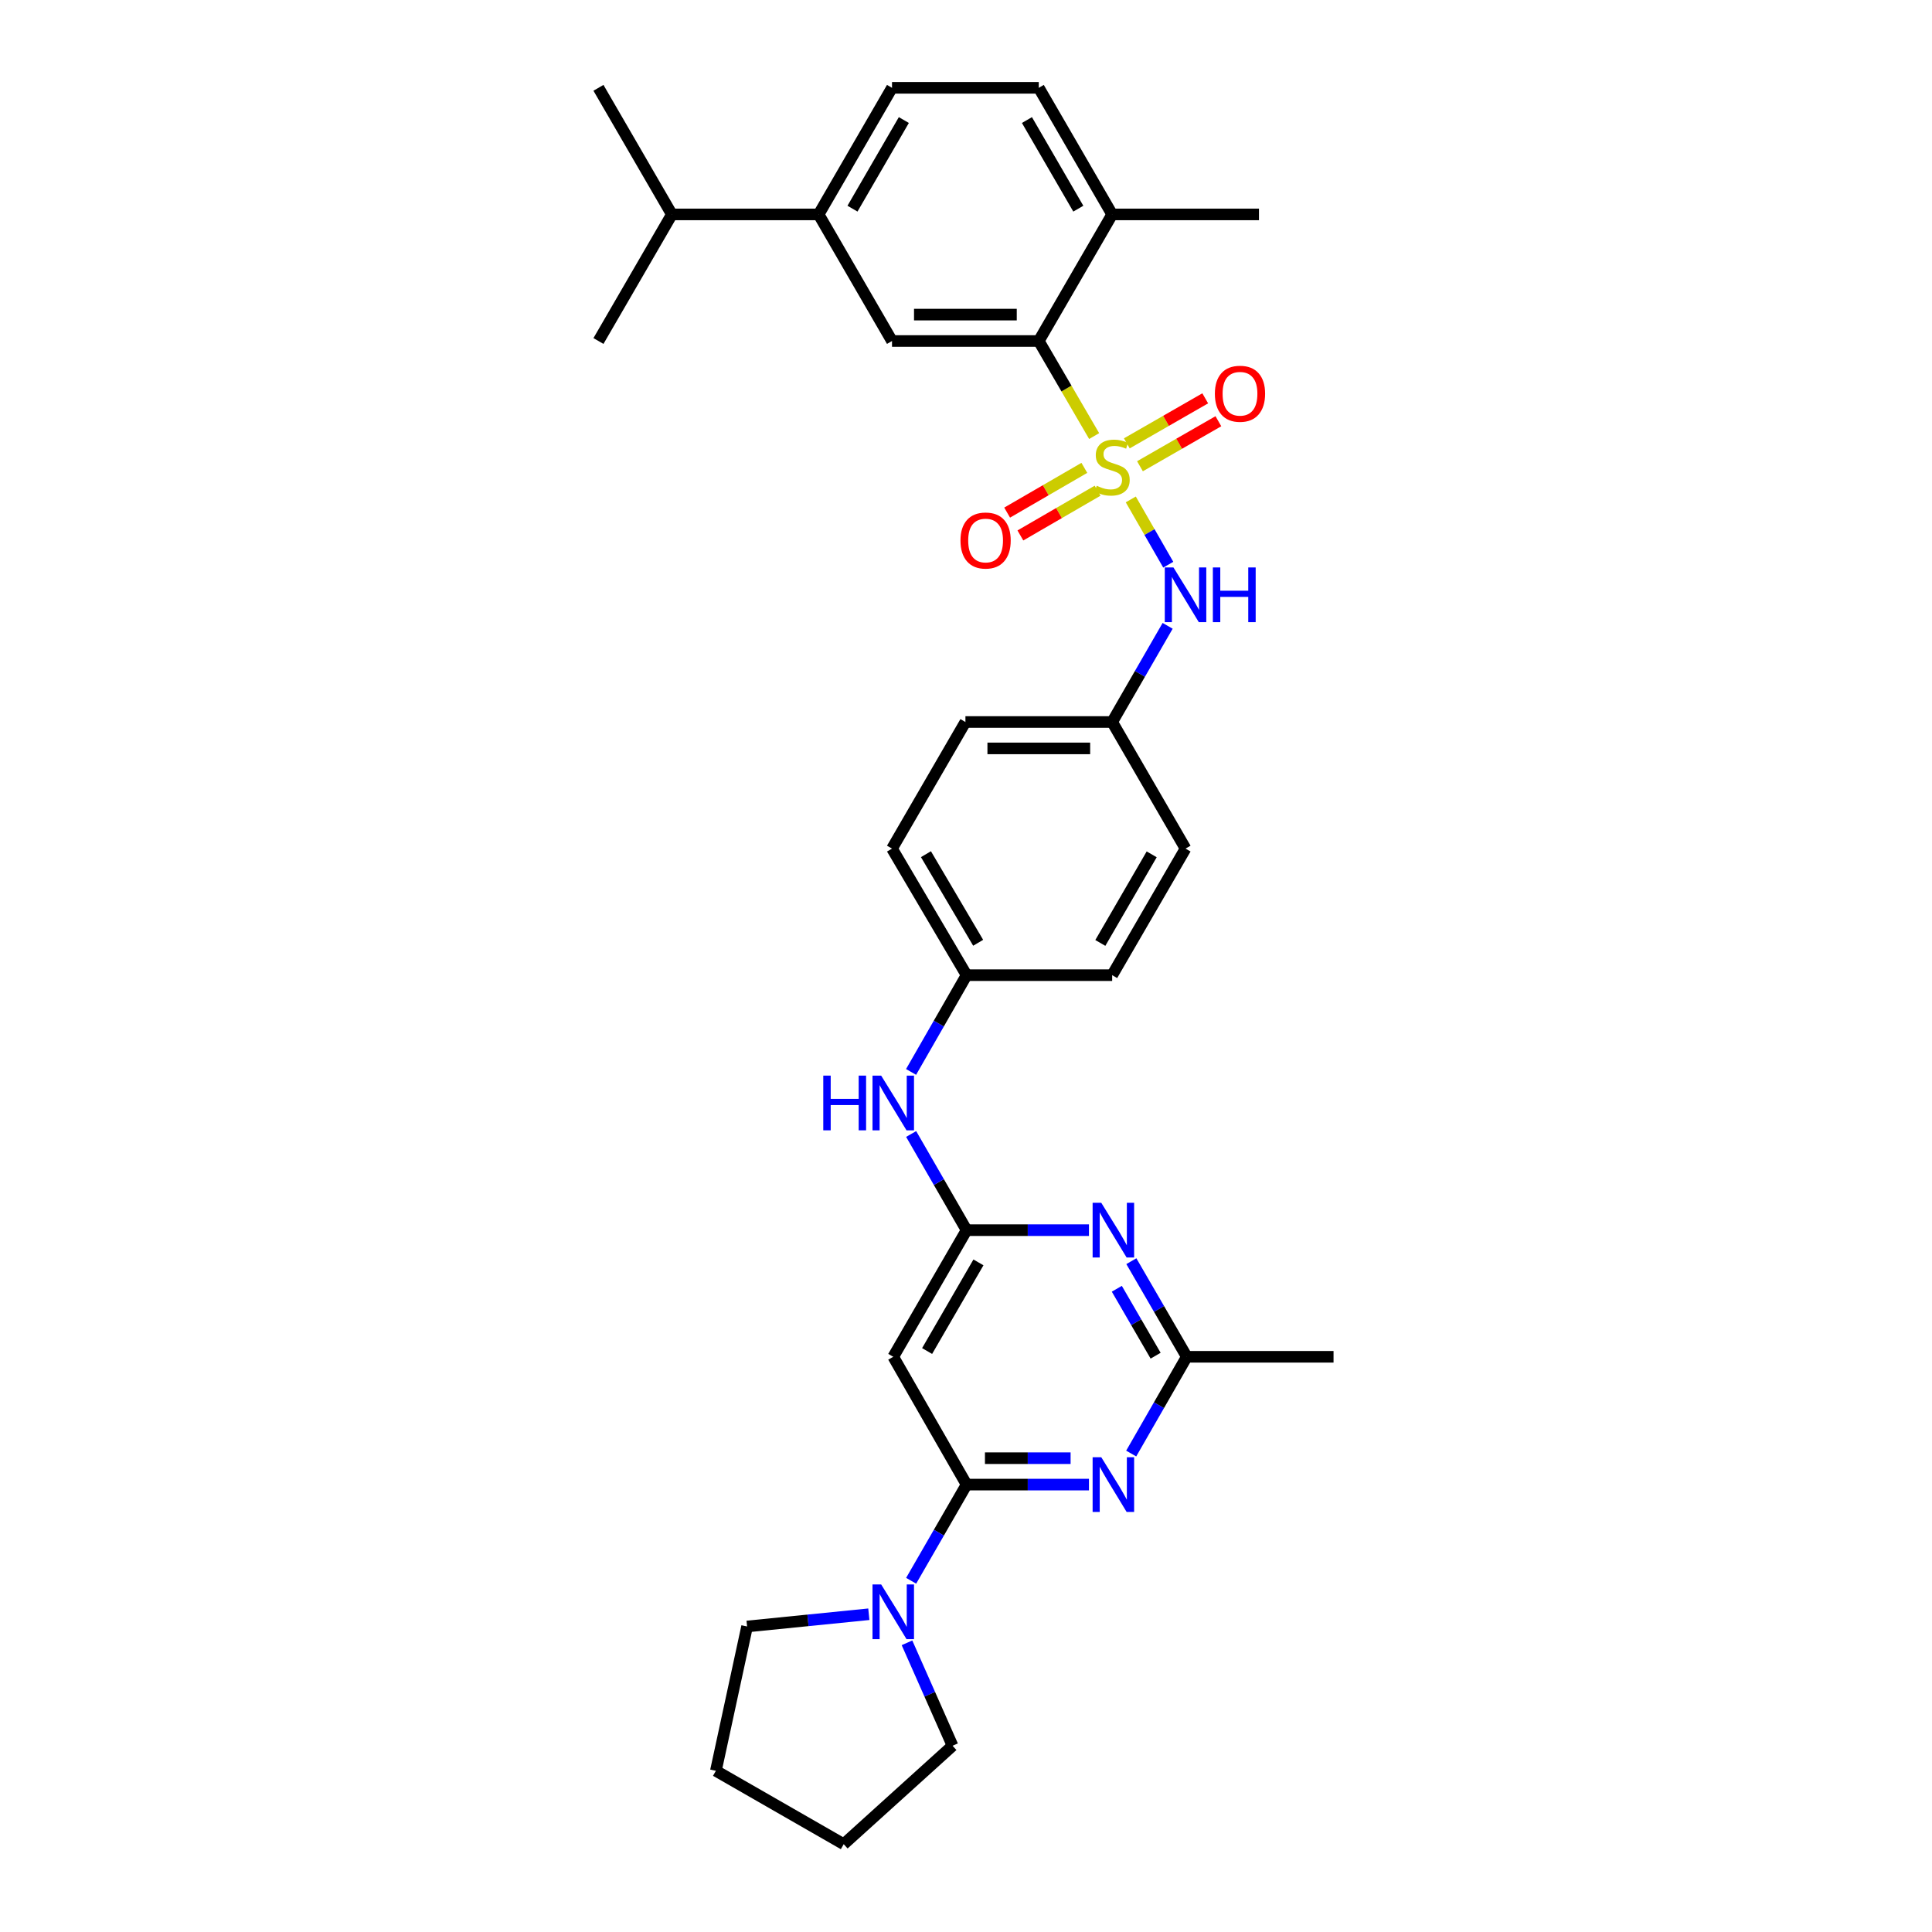 <?xml version='1.0' encoding='iso-8859-1'?>
<svg version='1.1' baseProfile='full'
              xmlns='http://www.w3.org/2000/svg'
                      xmlns:rdkit='http://www.rdkit.org/xml'
                      xmlns:xlink='http://www.w3.org/1999/xlink'
                  xml:space='preserve'
width='1000px' height='1000px' viewBox='0 0 1000 1000'>
<!-- END OF HEADER -->
<rect style='opacity:1.0;fill:#FFFFFF;stroke:none' width='1000' height='1000' x='0' y='0'> </rect>
<path class='bond-2' d='M 566.33,225.708 L 551.999,201.107' style='fill:none;fill-rule:evenodd;stroke:#CCCC00;stroke-width:6px;stroke-linecap:butt;stroke-linejoin:miter;stroke-opacity:1' />
<path class='bond-2' d='M 551.999,201.107 L 537.668,176.507' style='fill:none;fill-rule:evenodd;stroke:#000000;stroke-width:6px;stroke-linecap:butt;stroke-linejoin:miter;stroke-opacity:1' />
<path class='bond-6' d='M 585.292,258.501 L 594.99,275.394' style='fill:none;fill-rule:evenodd;stroke:#CCCC00;stroke-width:6px;stroke-linecap:butt;stroke-linejoin:miter;stroke-opacity:1' />
<path class='bond-6' d='M 594.99,275.394 L 604.688,292.288' style='fill:none;fill-rule:evenodd;stroke:#0000FF;stroke-width:6px;stroke-linecap:butt;stroke-linejoin:miter;stroke-opacity:1' />
<path class='bond-10' d='M 590.045,241.331 L 610.338,229.678' style='fill:none;fill-rule:evenodd;stroke:#CCCC00;stroke-width:6px;stroke-linecap:butt;stroke-linejoin:miter;stroke-opacity:1' />
<path class='bond-10' d='M 610.338,229.678 L 630.631,218.024' style='fill:none;fill-rule:evenodd;stroke:#FF0000;stroke-width:6px;stroke-linecap:butt;stroke-linejoin:miter;stroke-opacity:1' />
<path class='bond-10' d='M 583.24,229.479 L 603.532,217.826' style='fill:none;fill-rule:evenodd;stroke:#CCCC00;stroke-width:6px;stroke-linecap:butt;stroke-linejoin:miter;stroke-opacity:1' />
<path class='bond-10' d='M 603.532,217.826 L 623.825,206.172' style='fill:none;fill-rule:evenodd;stroke:#FF0000;stroke-width:6px;stroke-linecap:butt;stroke-linejoin:miter;stroke-opacity:1' />
<path class='bond-11' d='M 561.255,242.162 L 541.274,253.744' style='fill:none;fill-rule:evenodd;stroke:#CCCC00;stroke-width:6px;stroke-linecap:butt;stroke-linejoin:miter;stroke-opacity:1' />
<path class='bond-11' d='M 541.274,253.744 L 521.293,265.325' style='fill:none;fill-rule:evenodd;stroke:#FF0000;stroke-width:6px;stroke-linecap:butt;stroke-linejoin:miter;stroke-opacity:1' />
<path class='bond-11' d='M 568.109,253.987 L 548.128,265.568' style='fill:none;fill-rule:evenodd;stroke:#CCCC00;stroke-width:6px;stroke-linecap:butt;stroke-linejoin:miter;stroke-opacity:1' />
<path class='bond-11' d='M 548.128,265.568 L 528.147,277.15' style='fill:none;fill-rule:evenodd;stroke:#FF0000;stroke-width:6px;stroke-linecap:butt;stroke-linejoin:miter;stroke-opacity:1' />
<path class='bond-0' d='M 500.311,768.422 L 462.347,702.273' style='fill:none;fill-rule:evenodd;stroke:#000000;stroke-width:6px;stroke-linecap:butt;stroke-linejoin:miter;stroke-opacity:1' />
<path class='bond-1' d='M 500.311,768.422 L 531.975,768.422' style='fill:none;fill-rule:evenodd;stroke:#000000;stroke-width:6px;stroke-linecap:butt;stroke-linejoin:miter;stroke-opacity:1' />
<path class='bond-1' d='M 531.975,768.422 L 563.639,768.422' style='fill:none;fill-rule:evenodd;stroke:#0000FF;stroke-width:6px;stroke-linecap:butt;stroke-linejoin:miter;stroke-opacity:1' />
<path class='bond-1' d='M 509.81,754.755 L 531.975,754.755' style='fill:none;fill-rule:evenodd;stroke:#000000;stroke-width:6px;stroke-linecap:butt;stroke-linejoin:miter;stroke-opacity:1' />
<path class='bond-1' d='M 531.975,754.755 L 554.139,754.755' style='fill:none;fill-rule:evenodd;stroke:#0000FF;stroke-width:6px;stroke-linecap:butt;stroke-linejoin:miter;stroke-opacity:1' />
<path class='bond-7' d='M 500.311,768.422 L 485.96,793.311' style='fill:none;fill-rule:evenodd;stroke:#000000;stroke-width:6px;stroke-linecap:butt;stroke-linejoin:miter;stroke-opacity:1' />
<path class='bond-7' d='M 485.96,793.311 L 471.608,818.2' style='fill:none;fill-rule:evenodd;stroke:#0000FF;stroke-width:6px;stroke-linecap:butt;stroke-linejoin:miter;stroke-opacity:1' />
<path class='bond-34' d='M 585.506,752.355 L 599.889,727.314' style='fill:none;fill-rule:evenodd;stroke:#0000FF;stroke-width:6px;stroke-linecap:butt;stroke-linejoin:miter;stroke-opacity:1' />
<path class='bond-34' d='M 599.889,727.314 L 614.272,702.273' style='fill:none;fill-rule:evenodd;stroke:#000000;stroke-width:6px;stroke-linecap:butt;stroke-linejoin:miter;stroke-opacity:1' />
<path class='bond-9' d='M 537.668,176.507 L 461.702,176.507' style='fill:none;fill-rule:evenodd;stroke:#000000;stroke-width:6px;stroke-linecap:butt;stroke-linejoin:miter;stroke-opacity:1' />
<path class='bond-9' d='M 526.273,162.84 L 473.097,162.84' style='fill:none;fill-rule:evenodd;stroke:#000000;stroke-width:6px;stroke-linecap:butt;stroke-linejoin:miter;stroke-opacity:1' />
<path class='bond-14' d='M 537.668,176.507 L 575.655,110.981' style='fill:none;fill-rule:evenodd;stroke:#000000;stroke-width:6px;stroke-linecap:butt;stroke-linejoin:miter;stroke-opacity:1' />
<path class='bond-3' d='M 500.311,636.732 L 485.96,611.843' style='fill:none;fill-rule:evenodd;stroke:#000000;stroke-width:6px;stroke-linecap:butt;stroke-linejoin:miter;stroke-opacity:1' />
<path class='bond-3' d='M 485.96,611.843 L 471.608,586.954' style='fill:none;fill-rule:evenodd;stroke:#0000FF;stroke-width:6px;stroke-linecap:butt;stroke-linejoin:miter;stroke-opacity:1' />
<path class='bond-4' d='M 500.311,636.732 L 531.975,636.732' style='fill:none;fill-rule:evenodd;stroke:#000000;stroke-width:6px;stroke-linecap:butt;stroke-linejoin:miter;stroke-opacity:1' />
<path class='bond-4' d='M 531.975,636.732 L 563.639,636.732' style='fill:none;fill-rule:evenodd;stroke:#0000FF;stroke-width:6px;stroke-linecap:butt;stroke-linejoin:miter;stroke-opacity:1' />
<path class='bond-5' d='M 500.311,636.732 L 462.347,702.273' style='fill:none;fill-rule:evenodd;stroke:#000000;stroke-width:6px;stroke-linecap:butt;stroke-linejoin:miter;stroke-opacity:1' />
<path class='bond-5' d='M 506.443,653.413 L 479.868,699.292' style='fill:none;fill-rule:evenodd;stroke:#000000;stroke-width:6px;stroke-linecap:butt;stroke-linejoin:miter;stroke-opacity:1' />
<path class='bond-8' d='M 585.584,652.786 L 599.928,677.53' style='fill:none;fill-rule:evenodd;stroke:#0000FF;stroke-width:6px;stroke-linecap:butt;stroke-linejoin:miter;stroke-opacity:1' />
<path class='bond-8' d='M 599.928,677.53 L 614.272,702.273' style='fill:none;fill-rule:evenodd;stroke:#000000;stroke-width:6px;stroke-linecap:butt;stroke-linejoin:miter;stroke-opacity:1' />
<path class='bond-8' d='M 578.063,667.063 L 588.104,684.384' style='fill:none;fill-rule:evenodd;stroke:#0000FF;stroke-width:6px;stroke-linecap:butt;stroke-linejoin:miter;stroke-opacity:1' />
<path class='bond-8' d='M 588.104,684.384 L 598.145,701.705' style='fill:none;fill-rule:evenodd;stroke:#000000;stroke-width:6px;stroke-linecap:butt;stroke-linejoin:miter;stroke-opacity:1' />
<path class='bond-17' d='M 604.37,323.931 L 590.012,348.82' style='fill:none;fill-rule:evenodd;stroke:#0000FF;stroke-width:6px;stroke-linecap:butt;stroke-linejoin:miter;stroke-opacity:1' />
<path class='bond-17' d='M 590.012,348.82 L 575.655,373.708' style='fill:none;fill-rule:evenodd;stroke:#000000;stroke-width:6px;stroke-linecap:butt;stroke-linejoin:miter;stroke-opacity:1' />
<path class='bond-24' d='M 469.454,850.315 L 481.246,876.956' style='fill:none;fill-rule:evenodd;stroke:#0000FF;stroke-width:6px;stroke-linecap:butt;stroke-linejoin:miter;stroke-opacity:1' />
<path class='bond-24' d='M 481.246,876.956 L 493.037,903.597' style='fill:none;fill-rule:evenodd;stroke:#000000;stroke-width:6px;stroke-linecap:butt;stroke-linejoin:miter;stroke-opacity:1' />
<path class='bond-25' d='M 449.706,835.53 L 418.199,838.695' style='fill:none;fill-rule:evenodd;stroke:#0000FF;stroke-width:6px;stroke-linecap:butt;stroke-linejoin:miter;stroke-opacity:1' />
<path class='bond-25' d='M 418.199,838.695 L 386.692,841.86' style='fill:none;fill-rule:evenodd;stroke:#000000;stroke-width:6px;stroke-linecap:butt;stroke-linejoin:miter;stroke-opacity:1' />
<path class='bond-26' d='M 614.272,702.273 L 690.239,702.273' style='fill:none;fill-rule:evenodd;stroke:#000000;stroke-width:6px;stroke-linecap:butt;stroke-linejoin:miter;stroke-opacity:1' />
<path class='bond-12' d='M 461.702,176.507 L 423.722,110.981' style='fill:none;fill-rule:evenodd;stroke:#000000;stroke-width:6px;stroke-linecap:butt;stroke-linejoin:miter;stroke-opacity:1' />
<path class='bond-19' d='M 423.722,110.981 L 347.756,110.981' style='fill:none;fill-rule:evenodd;stroke:#000000;stroke-width:6px;stroke-linecap:butt;stroke-linejoin:miter;stroke-opacity:1' />
<path class='bond-33' d='M 423.722,110.981 L 461.702,45.455' style='fill:none;fill-rule:evenodd;stroke:#000000;stroke-width:6px;stroke-linecap:butt;stroke-linejoin:miter;stroke-opacity:1' />
<path class='bond-33' d='M 441.244,108.005 L 467.829,62.137' style='fill:none;fill-rule:evenodd;stroke:#000000;stroke-width:6px;stroke-linecap:butt;stroke-linejoin:miter;stroke-opacity:1' />
<path class='bond-13' d='M 471.568,554.828 L 485.94,529.787' style='fill:none;fill-rule:evenodd;stroke:#0000FF;stroke-width:6px;stroke-linecap:butt;stroke-linejoin:miter;stroke-opacity:1' />
<path class='bond-13' d='M 485.94,529.787 L 500.311,504.746' style='fill:none;fill-rule:evenodd;stroke:#000000;stroke-width:6px;stroke-linecap:butt;stroke-linejoin:miter;stroke-opacity:1' />
<path class='bond-16' d='M 575.655,110.981 L 537.668,45.455' style='fill:none;fill-rule:evenodd;stroke:#000000;stroke-width:6px;stroke-linecap:butt;stroke-linejoin:miter;stroke-opacity:1' />
<path class='bond-16' d='M 558.133,108.006 L 531.542,62.138' style='fill:none;fill-rule:evenodd;stroke:#000000;stroke-width:6px;stroke-linecap:butt;stroke-linejoin:miter;stroke-opacity:1' />
<path class='bond-27' d='M 575.655,110.981 L 651.637,110.981' style='fill:none;fill-rule:evenodd;stroke:#000000;stroke-width:6px;stroke-linecap:butt;stroke-linejoin:miter;stroke-opacity:1' />
<path class='bond-15' d='M 461.702,45.455 L 537.668,45.455' style='fill:none;fill-rule:evenodd;stroke:#000000;stroke-width:6px;stroke-linecap:butt;stroke-linejoin:miter;stroke-opacity:1' />
<path class='bond-20' d='M 575.655,373.708 L 499.704,373.708' style='fill:none;fill-rule:evenodd;stroke:#000000;stroke-width:6px;stroke-linecap:butt;stroke-linejoin:miter;stroke-opacity:1' />
<path class='bond-20' d='M 564.262,387.375 L 511.097,387.375' style='fill:none;fill-rule:evenodd;stroke:#000000;stroke-width:6px;stroke-linecap:butt;stroke-linejoin:miter;stroke-opacity:1' />
<path class='bond-21' d='M 575.655,373.708 L 613.634,439.234' style='fill:none;fill-rule:evenodd;stroke:#000000;stroke-width:6px;stroke-linecap:butt;stroke-linejoin:miter;stroke-opacity:1' />
<path class='bond-18' d='M 500.311,504.746 L 575.655,504.746' style='fill:none;fill-rule:evenodd;stroke:#000000;stroke-width:6px;stroke-linecap:butt;stroke-linejoin:miter;stroke-opacity:1' />
<path class='bond-32' d='M 500.311,504.746 L 461.702,439.234' style='fill:none;fill-rule:evenodd;stroke:#000000;stroke-width:6px;stroke-linecap:butt;stroke-linejoin:miter;stroke-opacity:1' />
<path class='bond-32' d='M 506.294,487.98 L 479.268,442.122' style='fill:none;fill-rule:evenodd;stroke:#000000;stroke-width:6px;stroke-linecap:butt;stroke-linejoin:miter;stroke-opacity:1' />
<path class='bond-28' d='M 347.756,110.981 L 309.761,176.507' style='fill:none;fill-rule:evenodd;stroke:#000000;stroke-width:6px;stroke-linecap:butt;stroke-linejoin:miter;stroke-opacity:1' />
<path class='bond-29' d='M 347.756,110.981 L 309.761,45.455' style='fill:none;fill-rule:evenodd;stroke:#000000;stroke-width:6px;stroke-linecap:butt;stroke-linejoin:miter;stroke-opacity:1' />
<path class='bond-22' d='M 499.704,373.708 L 461.702,439.234' style='fill:none;fill-rule:evenodd;stroke:#000000;stroke-width:6px;stroke-linecap:butt;stroke-linejoin:miter;stroke-opacity:1' />
<path class='bond-23' d='M 613.634,439.234 L 575.655,504.746' style='fill:none;fill-rule:evenodd;stroke:#000000;stroke-width:6px;stroke-linecap:butt;stroke-linejoin:miter;stroke-opacity:1' />
<path class='bond-23' d='M 596.114,442.206 L 569.528,488.064' style='fill:none;fill-rule:evenodd;stroke:#000000;stroke-width:6px;stroke-linecap:butt;stroke-linejoin:miter;stroke-opacity:1' />
<path class='bond-30' d='M 493.037,903.597 L 436.706,954.545' style='fill:none;fill-rule:evenodd;stroke:#000000;stroke-width:6px;stroke-linecap:butt;stroke-linejoin:miter;stroke-opacity:1' />
<path class='bond-31' d='M 386.692,841.86 L 370.542,916.566' style='fill:none;fill-rule:evenodd;stroke:#000000;stroke-width:6px;stroke-linecap:butt;stroke-linejoin:miter;stroke-opacity:1' />
<path class='bond-35' d='M 436.706,954.545 L 370.542,916.566' style='fill:none;fill-rule:evenodd;stroke:#000000;stroke-width:6px;stroke-linecap:butt;stroke-linejoin:miter;stroke-opacity:1' />
<path  class='atom-0' d='M 567.655 251.434
Q 567.975 251.554, 569.295 252.114
Q 570.615 252.674, 572.055 253.034
Q 573.535 253.354, 574.975 253.354
Q 577.655 253.354, 579.215 252.074
Q 580.775 250.754, 580.775 248.474
Q 580.775 246.914, 579.975 245.954
Q 579.215 244.994, 578.015 244.474
Q 576.815 243.954, 574.815 243.354
Q 572.295 242.594, 570.775 241.874
Q 569.295 241.154, 568.215 239.634
Q 567.175 238.114, 567.175 235.554
Q 567.175 231.994, 569.575 229.794
Q 572.015 227.594, 576.815 227.594
Q 580.095 227.594, 583.815 229.154
L 582.895 232.234
Q 579.495 230.834, 576.935 230.834
Q 574.175 230.834, 572.655 231.994
Q 571.135 233.114, 571.175 235.074
Q 571.175 236.594, 571.935 237.514
Q 572.735 238.434, 573.855 238.954
Q 575.015 239.474, 576.935 240.074
Q 579.495 240.874, 581.015 241.674
Q 582.535 242.474, 583.615 244.114
Q 584.735 245.714, 584.735 248.474
Q 584.735 252.394, 582.095 254.514
Q 579.495 256.594, 575.135 256.594
Q 572.615 256.594, 570.695 256.034
Q 568.815 255.514, 566.575 254.594
L 567.655 251.434
' fill='#CCCC00'/>
<path  class='atom-2' d='M 570.018 754.262
L 579.298 769.262
Q 580.218 770.742, 581.698 773.422
Q 583.178 776.102, 583.258 776.262
L 583.258 754.262
L 587.018 754.262
L 587.018 782.582
L 583.138 782.582
L 573.178 766.182
Q 572.018 764.262, 570.778 762.062
Q 569.578 759.862, 569.218 759.182
L 569.218 782.582
L 565.538 782.582
L 565.538 754.262
L 570.018 754.262
' fill='#0000FF'/>
<path  class='atom-5' d='M 570.018 622.572
L 579.298 637.572
Q 580.218 639.052, 581.698 641.732
Q 583.178 644.412, 583.258 644.572
L 583.258 622.572
L 587.018 622.572
L 587.018 650.892
L 583.138 650.892
L 573.178 634.492
Q 572.018 632.572, 570.778 630.372
Q 569.578 628.172, 569.218 627.492
L 569.218 650.892
L 565.538 650.892
L 565.538 622.572
L 570.018 622.572
' fill='#0000FF'/>
<path  class='atom-7' d='M 607.374 293.711
L 616.654 308.711
Q 617.574 310.191, 619.054 312.871
Q 620.534 315.551, 620.614 315.711
L 620.614 293.711
L 624.374 293.711
L 624.374 322.031
L 620.494 322.031
L 610.534 305.631
Q 609.374 303.711, 608.134 301.511
Q 606.934 299.311, 606.574 298.631
L 606.574 322.031
L 602.894 322.031
L 602.894 293.711
L 607.374 293.711
' fill='#0000FF'/>
<path  class='atom-7' d='M 627.774 293.711
L 631.614 293.711
L 631.614 305.751
L 646.094 305.751
L 646.094 293.711
L 649.934 293.711
L 649.934 322.031
L 646.094 322.031
L 646.094 308.951
L 631.614 308.951
L 631.614 322.031
L 627.774 322.031
L 627.774 293.711
' fill='#0000FF'/>
<path  class='atom-8' d='M 456.087 820.1
L 465.367 835.1
Q 466.287 836.58, 467.767 839.26
Q 469.247 841.94, 469.327 842.1
L 469.327 820.1
L 473.087 820.1
L 473.087 848.42
L 469.207 848.42
L 459.247 832.02
Q 458.087 830.1, 456.847 827.9
Q 455.647 825.7, 455.287 825.02
L 455.287 848.42
L 451.607 848.42
L 451.607 820.1
L 456.087 820.1
' fill='#0000FF'/>
<path  class='atom-11' d='M 628.819 203.8
Q 628.819 197, 632.179 193.2
Q 635.539 189.4, 641.819 189.4
Q 648.099 189.4, 651.459 193.2
Q 654.819 197, 654.819 203.8
Q 654.819 210.68, 651.419 214.6
Q 648.019 218.48, 641.819 218.48
Q 635.579 218.48, 632.179 214.6
Q 628.819 210.72, 628.819 203.8
M 641.819 215.28
Q 646.139 215.28, 648.459 212.4
Q 650.819 209.48, 650.819 203.8
Q 650.819 198.24, 648.459 195.44
Q 646.139 192.6, 641.819 192.6
Q 637.499 192.6, 635.139 195.4
Q 632.819 198.2, 632.819 203.8
Q 632.819 209.52, 635.139 212.4
Q 637.499 215.28, 641.819 215.28
' fill='#FF0000'/>
<path  class='atom-12' d='M 497.144 279.766
Q 497.144 272.966, 500.504 269.166
Q 503.864 265.366, 510.144 265.366
Q 516.424 265.366, 519.784 269.166
Q 523.144 272.966, 523.144 279.766
Q 523.144 286.646, 519.744 290.566
Q 516.344 294.446, 510.144 294.446
Q 503.904 294.446, 500.504 290.566
Q 497.144 286.686, 497.144 279.766
M 510.144 291.246
Q 514.464 291.246, 516.784 288.366
Q 519.144 285.446, 519.144 279.766
Q 519.144 274.206, 516.784 271.406
Q 514.464 268.566, 510.144 268.566
Q 505.824 268.566, 503.464 271.366
Q 501.144 274.166, 501.144 279.766
Q 501.144 285.486, 503.464 288.366
Q 505.824 291.246, 510.144 291.246
' fill='#FF0000'/>
<path  class='atom-14' d='M 426.127 556.734
L 429.967 556.734
L 429.967 568.774
L 444.447 568.774
L 444.447 556.734
L 448.287 556.734
L 448.287 585.054
L 444.447 585.054
L 444.447 571.974
L 429.967 571.974
L 429.967 585.054
L 426.127 585.054
L 426.127 556.734
' fill='#0000FF'/>
<path  class='atom-14' d='M 456.087 556.734
L 465.367 571.734
Q 466.287 573.214, 467.767 575.894
Q 469.247 578.574, 469.327 578.734
L 469.327 556.734
L 473.087 556.734
L 473.087 585.054
L 469.207 585.054
L 459.247 568.654
Q 458.087 566.734, 456.847 564.534
Q 455.647 562.334, 455.287 561.654
L 455.287 585.054
L 451.607 585.054
L 451.607 556.734
L 456.087 556.734
' fill='#0000FF'/>
</svg>
